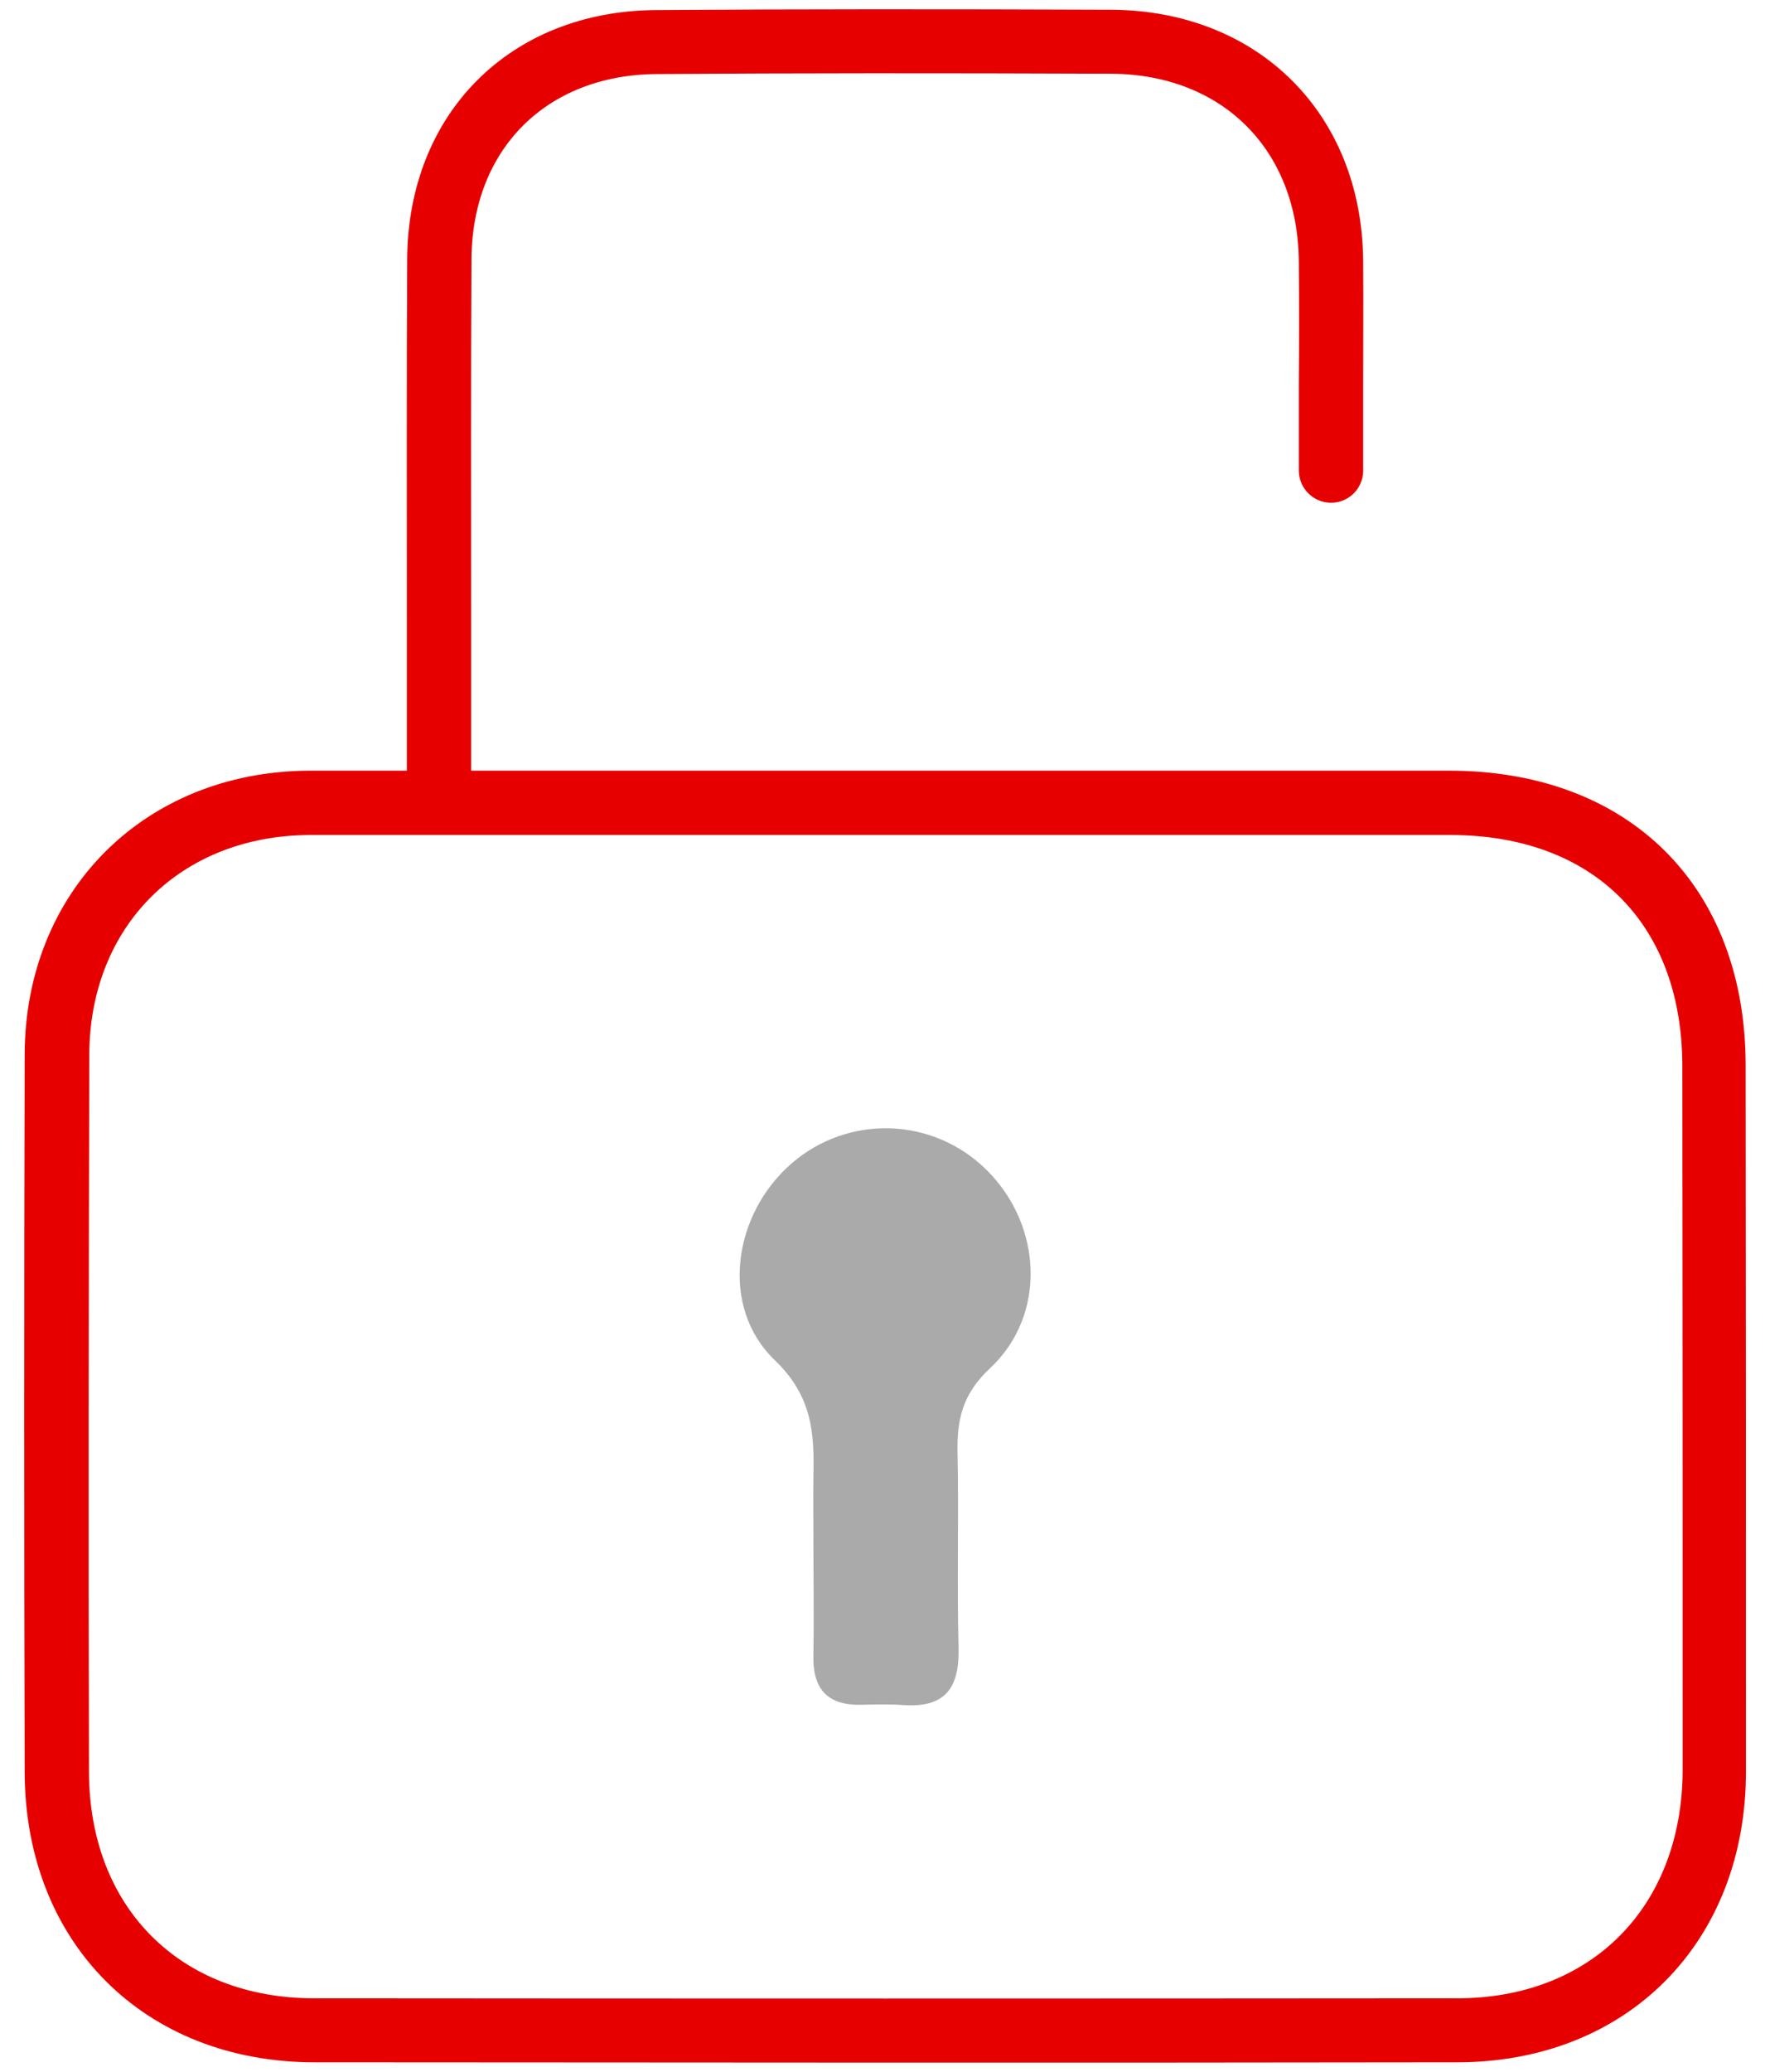 <svg xmlns="http://www.w3.org/2000/svg" xmlns:xlink="http://www.w3.org/1999/xlink" version="1.1" id="Vrstva_1" x="0" y="0" width="54.51" height="63.8" viewBox="2.05 0 54.51 63.8" enable-background="new 2.05 0 54.511 63.8" xml:space="preserve">
  <path fill-rule="evenodd" clip-rule="evenodd" fill="#AAAAAA" d="M27.1 47.4c0-0.65-0.01-1.3 0-1.94 0.03-1.33-0.03-2.46-1.18-3.57 -1.71-1.63-1.31-4.48 0.5-6.06 1.76-1.53 4.38-1.44 6.03 0.21 1.7 1.7 1.84 4.45 0.09 6.09 -0.87 0.81-1.03 1.62-1 2.66 0.04 1.99-0.02 3.98 0.03 5.96 0.03 1.23-0.42 1.84-1.7 1.75 -0.41-0.03-0.83-0.02-1.25-0.01 -1.04 0.04-1.54-0.44-1.52-1.49C27.12 49.8 27.1 48.6 27.1 47.4z"/>
  <path fill="#E60000" d="M55.81 32.81c0-5.51-3.58-9.08-9.13-9.08l-7.63 0L19.28 23.73l-2.72 0 0-4.55c0-3.77-0.01-7.49 0.01-11.2 0.02-3.39 2.31-5.67 5.69-5.7 4.25-0.03 8.83-0.03 14.01-0.01 3.43 0.02 5.75 2.34 5.78 5.78 0.01 1.26 0.01 2.51 0 3.77 0 0.89 0 1.78 0 2.67 0 0.54 0.44 0.99 0.99 0.99 0 0 0 0 0 0 0.55 0 0.99-0.44 0.99-0.99 0-0.89 0-1.77 0-2.66 0-1.26 0.01-2.52 0-3.79 -0.03-4.53-3.22-7.71-7.75-7.74 -5.19-0.02-9.78-0.02-14.03 0.01 -4.49 0.03-7.63 3.18-7.66 7.66 -0.02 3.72-0.01 7.43-0.01 11.21l0 4.55 -3.04 0c-5.05 0.04-8.72 3.72-8.73 8.74 -0.02 7.37-0.02 14.81 0 22.09 0.01 5.26 3.68 8.93 8.91 8.94 5.96 0 11.92 0.01 17.88 0.01 5.77 0 11.54 0 17.32-0.01 5.24 0 8.9-3.69 8.9-8.96C55.82 47.3 55.82 40.05 55.81 32.81zM46.92 61.53c-11.73 0.01-23.46 0.01-35.19 0 -4.14 0-6.93-2.8-6.94-6.97 -0.02-7.28-0.01-14.71 0.01-22.08 0.01-3.96 2.8-6.74 6.77-6.77l6.42 0 21.08 0 7.64 0c4.4 0 7.14 2.72 7.15 7.1 0.01 7.24 0.01 14.49 0.01 21.73C53.84 58.72 51.06 61.53 46.92 61.53z"/>
</svg>
